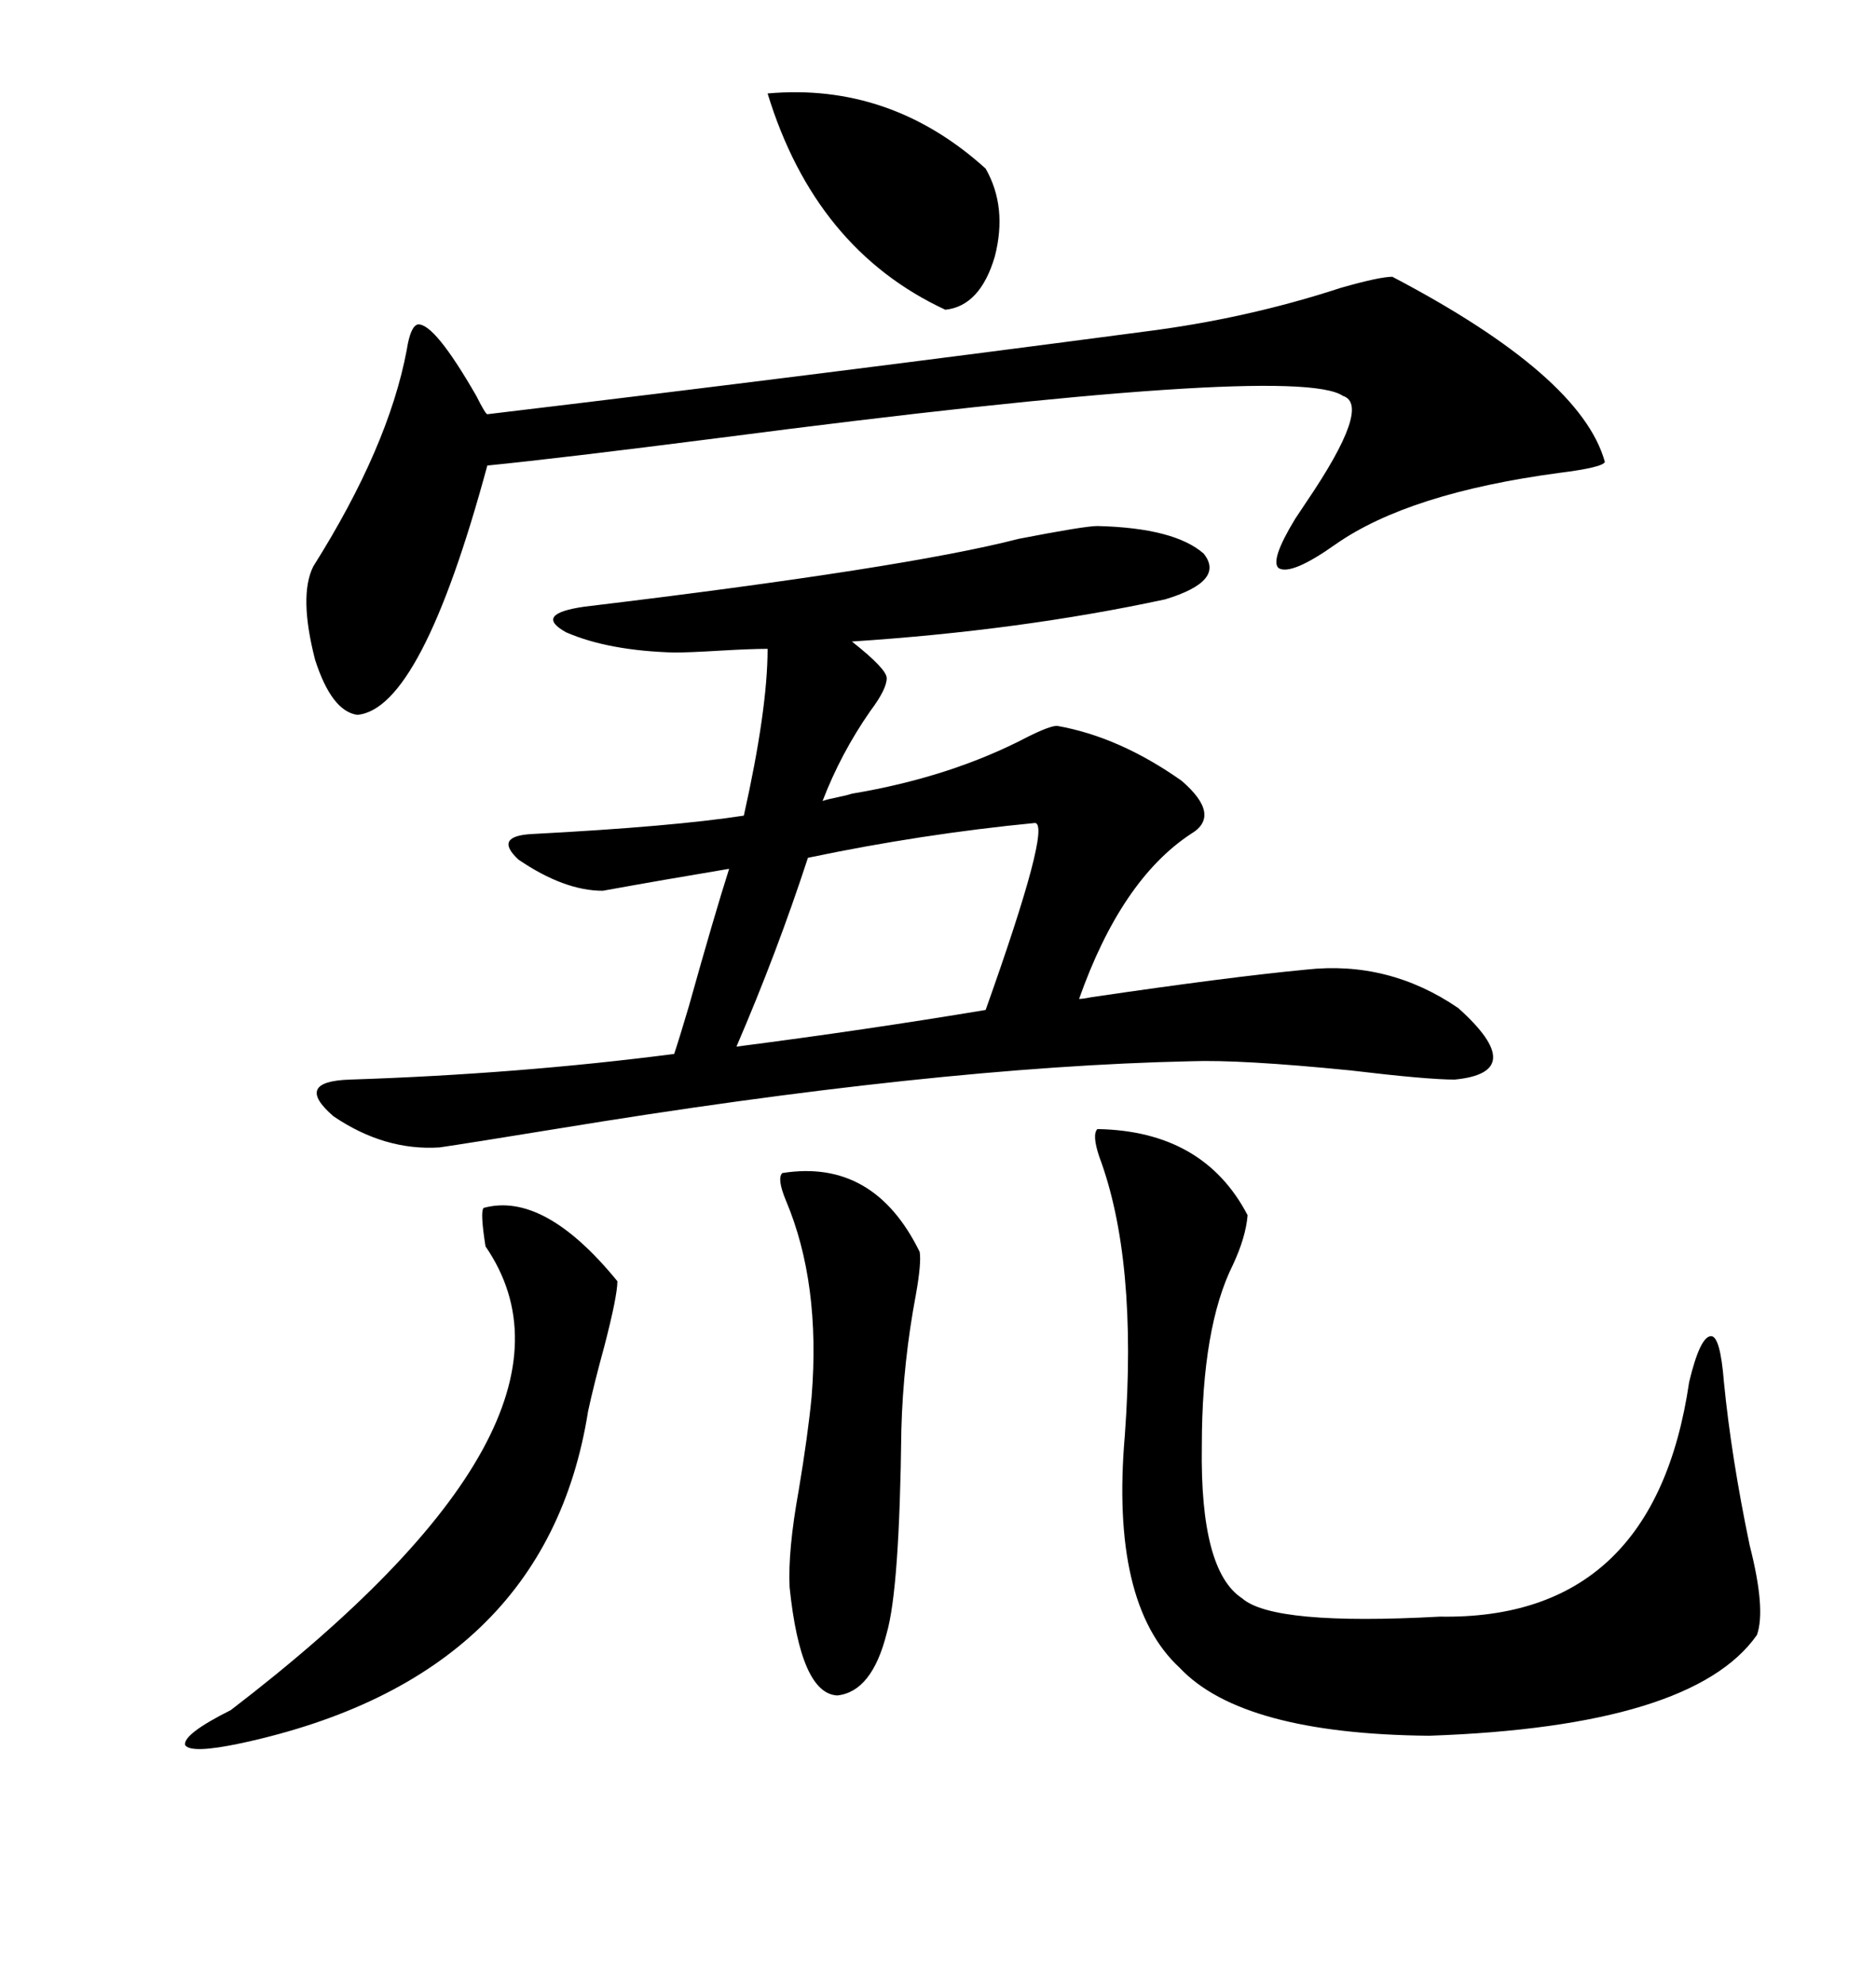 <svg xmlns="http://www.w3.org/2000/svg" xmlns:xlink="http://www.w3.org/1999/xlink" width="300" height="317.285"><path d="M136.23 126.86L136.23 126.86Q152.05 124.22 164.36 117.77L164.36 117.77Q167.87 116.02 169.04 116.02L169.04 116.02Q179.00 117.77 188.96 124.80L188.96 124.80Q195.41 130.37 190.43 133.30L190.43 133.30Q179.30 140.63 172.56 159.67L172.56 159.67Q173.14 159.67 174.61 159.38L174.61 159.38Q196.58 156.15 208.89 154.98L208.89 154.98Q222.07 153.52 233.20 161.13L233.20 161.13Q244.63 171.39 232.62 172.56L232.62 172.56Q228.22 172.56 215.92 171.09L215.92 171.09Q198.34 169.34 190.43 169.63L190.43 169.63Q149.41 170.51 88.77 180.47L88.77 180.47Q74.41 182.81 70.31 183.40L70.31 183.40Q61.52 183.98 53.32 178.42L53.32 178.42Q46.88 172.85 55.96 172.56L55.96 172.56Q82.91 171.68 107.81 168.46L107.81 168.46Q108.69 165.82 110.16 160.84L110.16 160.84Q114.26 146.19 116.60 138.87L116.60 138.87Q106.05 140.63 96.39 142.38L96.39 142.38Q90.23 142.38 82.91 137.40L82.91 137.40Q78.81 133.59 85.25 133.30L85.25 133.30Q107.52 132.13 118.95 130.37L118.95 130.37Q122.75 113.38 122.75 103.71L122.75 103.71Q120.12 103.71 115.14 104.00L115.14 104.00Q110.16 104.30 107.81 104.30L107.81 104.30Q97.27 104.00 90.53 101.07L90.53 101.07Q85.25 98.14 93.46 96.97L93.46 96.97Q144.73 90.82 162.89 86.13L162.89 86.13Q173.44 84.08 175.49 84.08L175.49 84.08Q187.79 84.38 192.48 88.48L192.48 88.48Q196.00 92.87 186.33 95.80L186.33 95.80Q163.18 100.78 136.23 102.54L136.23 102.54Q141.80 106.93 141.80 108.40L141.80 108.40Q141.80 110.16 139.16 113.67L139.16 113.67Q134.47 120.41 131.54 128.03L131.54 128.03Q132.42 127.73 133.89 127.44L133.89 127.44Q135.35 127.15 136.23 126.86ZM222.66 44.24L222.66 44.24Q252.83 60.06 256.64 73.83L256.64 73.83Q256.35 74.71 249.32 75.59L249.32 75.59Q225.29 78.81 213.57 87.01L213.57 87.01Q206.54 91.99 204.49 90.82L204.49 90.82Q203.03 89.65 207.13 82.91L207.13 82.91Q207.71 82.03 208.89 80.27L208.89 80.27Q219.43 64.75 214.75 63.28L214.75 63.28Q207.13 58.01 114.84 70.02L114.84 70.02Q89.65 73.24 77.93 74.41L77.93 74.41Q67.38 113.38 57.13 114.26L57.13 114.26Q53.03 113.67 50.39 105.47L50.39 105.47Q47.75 95.21 50.10 90.53L50.10 90.53Q62.11 71.48 65.04 55.96L65.04 55.96Q65.63 52.15 66.80 51.86L66.80 51.86Q69.43 51.56 76.17 63.28L76.17 63.28Q77.64 66.21 77.93 66.21L77.93 66.21Q131.84 59.77 182.81 53.03L182.81 53.03Q199.22 50.98 214.45 46.00L214.45 46.00Q220.61 44.24 222.66 44.24ZM175.49 180.47L175.49 180.47Q192.48 180.76 199.51 194.24L199.51 194.24Q199.22 197.75 197.17 202.15L197.17 202.15Q192.19 212.11 192.19 231.15L192.19 231.15Q191.89 251.07 198.63 255.47L198.63 255.47Q203.61 259.86 230.27 258.40L230.27 258.40Q264.55 258.98 270.12 220.90L270.12 220.90Q271.88 213.57 273.63 213.57L273.63 213.57Q275.10 213.57 275.68 220.90L275.68 220.90Q276.86 232.91 279.79 246.97L279.79 246.97Q282.42 257.23 280.96 261.33L280.96 261.33Q270.70 275.98 228.52 277.44L228.52 277.44Q198.63 277.15 188.67 266.60L188.67 266.60Q177.54 256.35 179.88 229.39L179.88 229.39Q181.93 201.27 175.78 184.86L175.78 184.86Q174.61 181.35 175.49 180.47ZM77.34 193.07L77.34 193.07Q87.01 190.43 98.73 204.79L98.73 204.79Q98.73 207.13 96.68 215.04L96.68 215.04Q94.92 221.48 94.04 225.59L94.04 225.59Q87.30 268.07 38.67 278.61L38.67 278.61Q30.47 280.37 29.59 278.91L29.59 278.91Q29.30 277.15 36.91 273.34L36.91 273.34Q96.97 227.34 77.64 199.22L77.64 199.22Q76.76 193.65 77.34 193.07ZM125.10 187.50L125.10 187.50Q139.75 185.16 147.07 200.10L147.07 200.10Q147.36 201.86 146.48 206.84L146.48 206.84Q144.43 217.68 144.14 228.52L144.14 228.52Q143.85 254.00 141.80 261.04L141.80 261.04Q139.45 270.41 133.89 271.00L133.89 271.00Q128.03 270.70 126.27 253.71L126.27 253.71Q125.98 247.85 127.73 238.18L127.73 238.18Q129.20 229.39 129.79 223.24L129.79 223.24Q131.25 205.08 125.68 191.89L125.68 191.89Q124.22 188.38 125.10 187.50ZM117.77 167.29L117.77 167.29Q138.28 164.65 157.62 161.43L157.62 161.43Q168.16 131.84 165.53 131.54L165.53 131.54Q147.36 133.30 129.20 137.11L129.20 137.11Q124.22 152.34 117.77 167.29ZM122.75 14.94L122.75 14.94Q142.38 13.18 157.62 26.95L157.62 26.95Q161.13 33.11 159.08 41.02L159.08 41.02Q156.74 48.93 151.17 49.51L151.17 49.51Q130.37 39.84 122.75 14.94Z"/></svg>